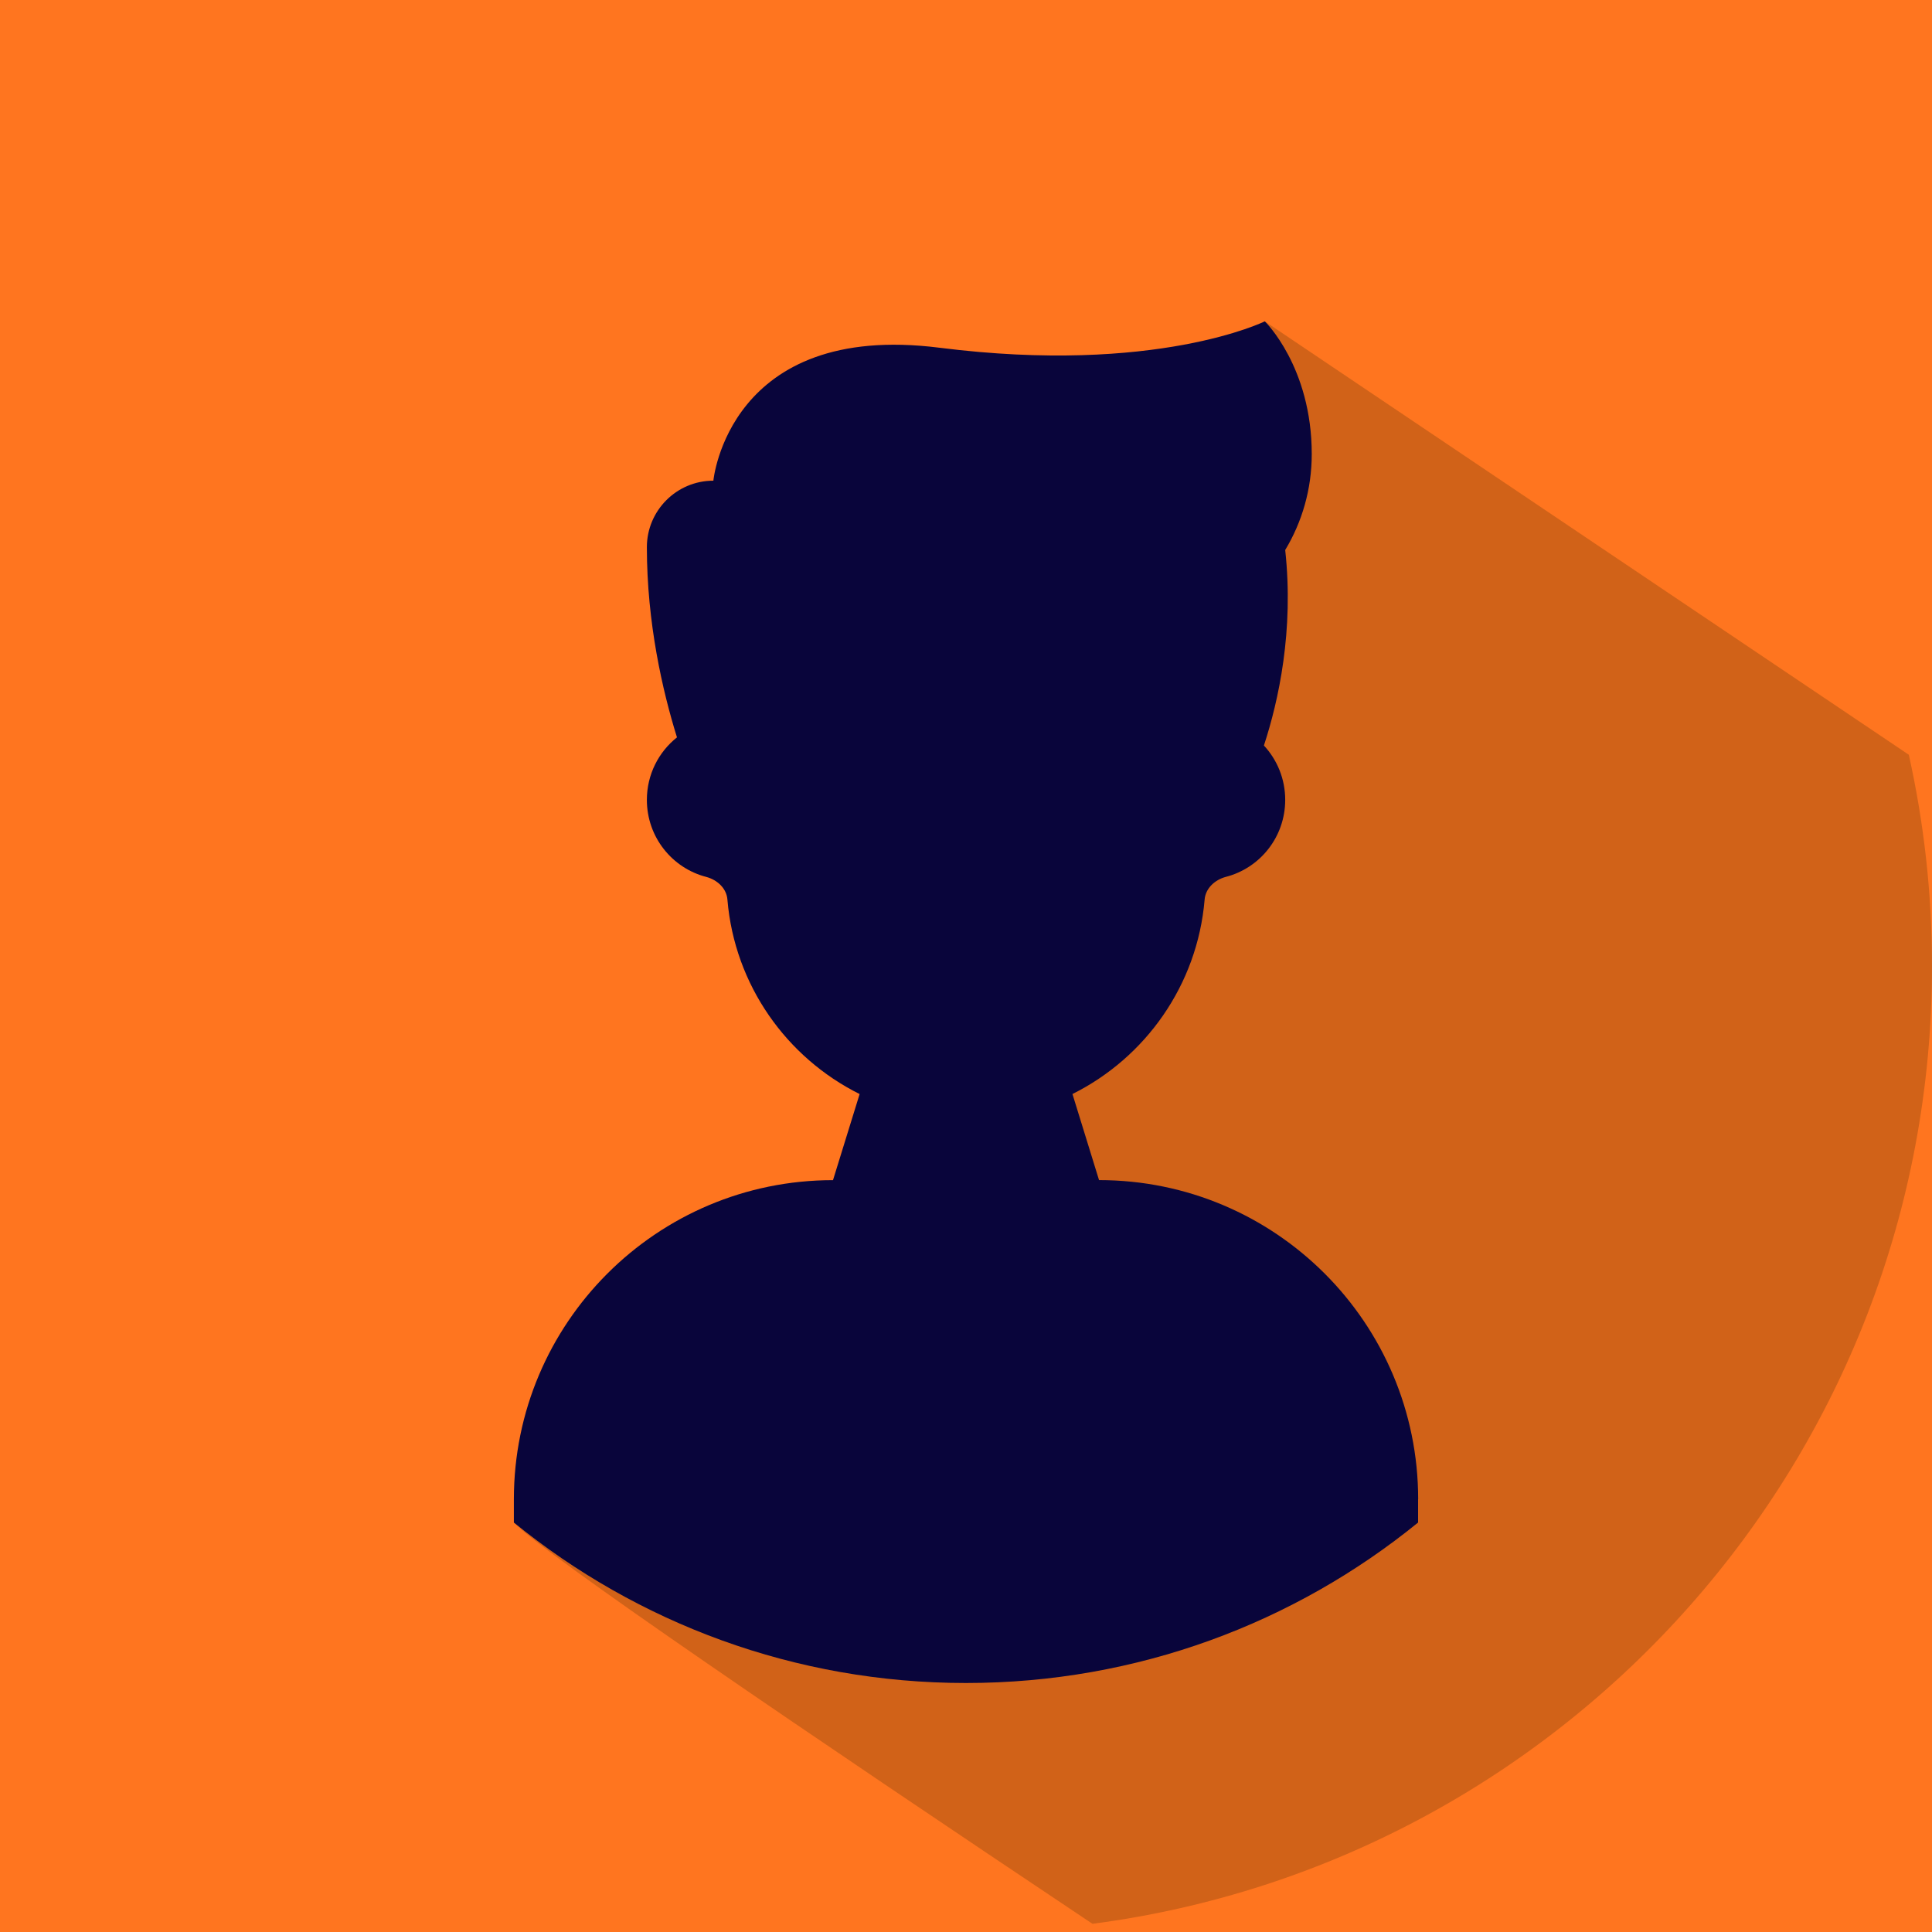 <?xml version="1.0" encoding="UTF-8"?> <svg xmlns="http://www.w3.org/2000/svg" width="50" height="50" viewBox="0 0 50 50" fill="none"><g clip-path="url(#clip0_71_128)"><rect width="50" height="50" fill="#FF751F"></rect><g clip-path="url(#clip1_71_128)"><path d="M50 25C50 37.698 40.534 48.185 28.273 49.788C27.202 49.928 26.109 50 25 50C11.193 50 0 38.807 0 25C0 11.193 11.193 0 25 0C36.929 0 46.907 8.355 49.401 19.533C49.793 21.293 50.001 23.122 50.001 25H50Z" fill="#FF751F"></path><path d="M32.732 8.316L49.4 19.533C49.792 21.293 50 23.122 50 25.001C50 37.699 40.533 48.186 28.273 49.788C20.866 44.84 14.008 40.174 13.299 39.402L16.203 37.076C25.14 29.915 31.043 19.643 32.733 8.316H32.732Z" fill="#D16218"></path><path d="M36.7 38.801V39.403C33.507 42 29.435 43.556 24.999 43.556C20.564 43.556 16.491 42 13.299 39.403V38.801C13.299 34.24 16.997 30.542 21.558 30.542L22.247 28.314C20.356 27.373 19.012 25.493 18.826 23.288C18.806 22.992 18.565 22.773 18.283 22.696C17.395 22.469 16.741 21.663 16.741 20.701C16.741 20.044 17.045 19.461 17.52 19.083C17.147 17.884 16.741 16.121 16.741 14.161C16.741 13.212 17.512 12.44 18.462 12.44C18.462 12.44 18.849 8.309 24.312 8.999C29.924 9.709 32.733 8.316 32.733 8.316C32.733 8.316 33.948 9.493 33.948 11.752C33.948 12.661 33.697 13.51 33.261 14.234C33.26 14.233 33.26 14.232 33.26 14.23L33.259 14.238C33.259 14.238 33.26 14.235 33.261 14.234C33.488 16.316 33.093 18.125 32.71 19.294C33.052 19.663 33.261 20.157 33.261 20.7C33.261 21.663 32.607 22.469 31.719 22.695C31.437 22.772 31.196 22.992 31.175 23.287C30.988 25.492 29.645 27.372 27.755 28.313L28.443 30.541C33.005 30.541 36.702 34.239 36.702 38.801L36.7 38.801Z" fill="#09053B"></path></g></g><defs><clipPath id="clip0_71_128"><rect width="50" height="50" fill="white"></rect></clipPath><clipPath id="clip1_71_128"><rect width="50" height="50" fill="white"></rect></clipPath></defs></svg> 